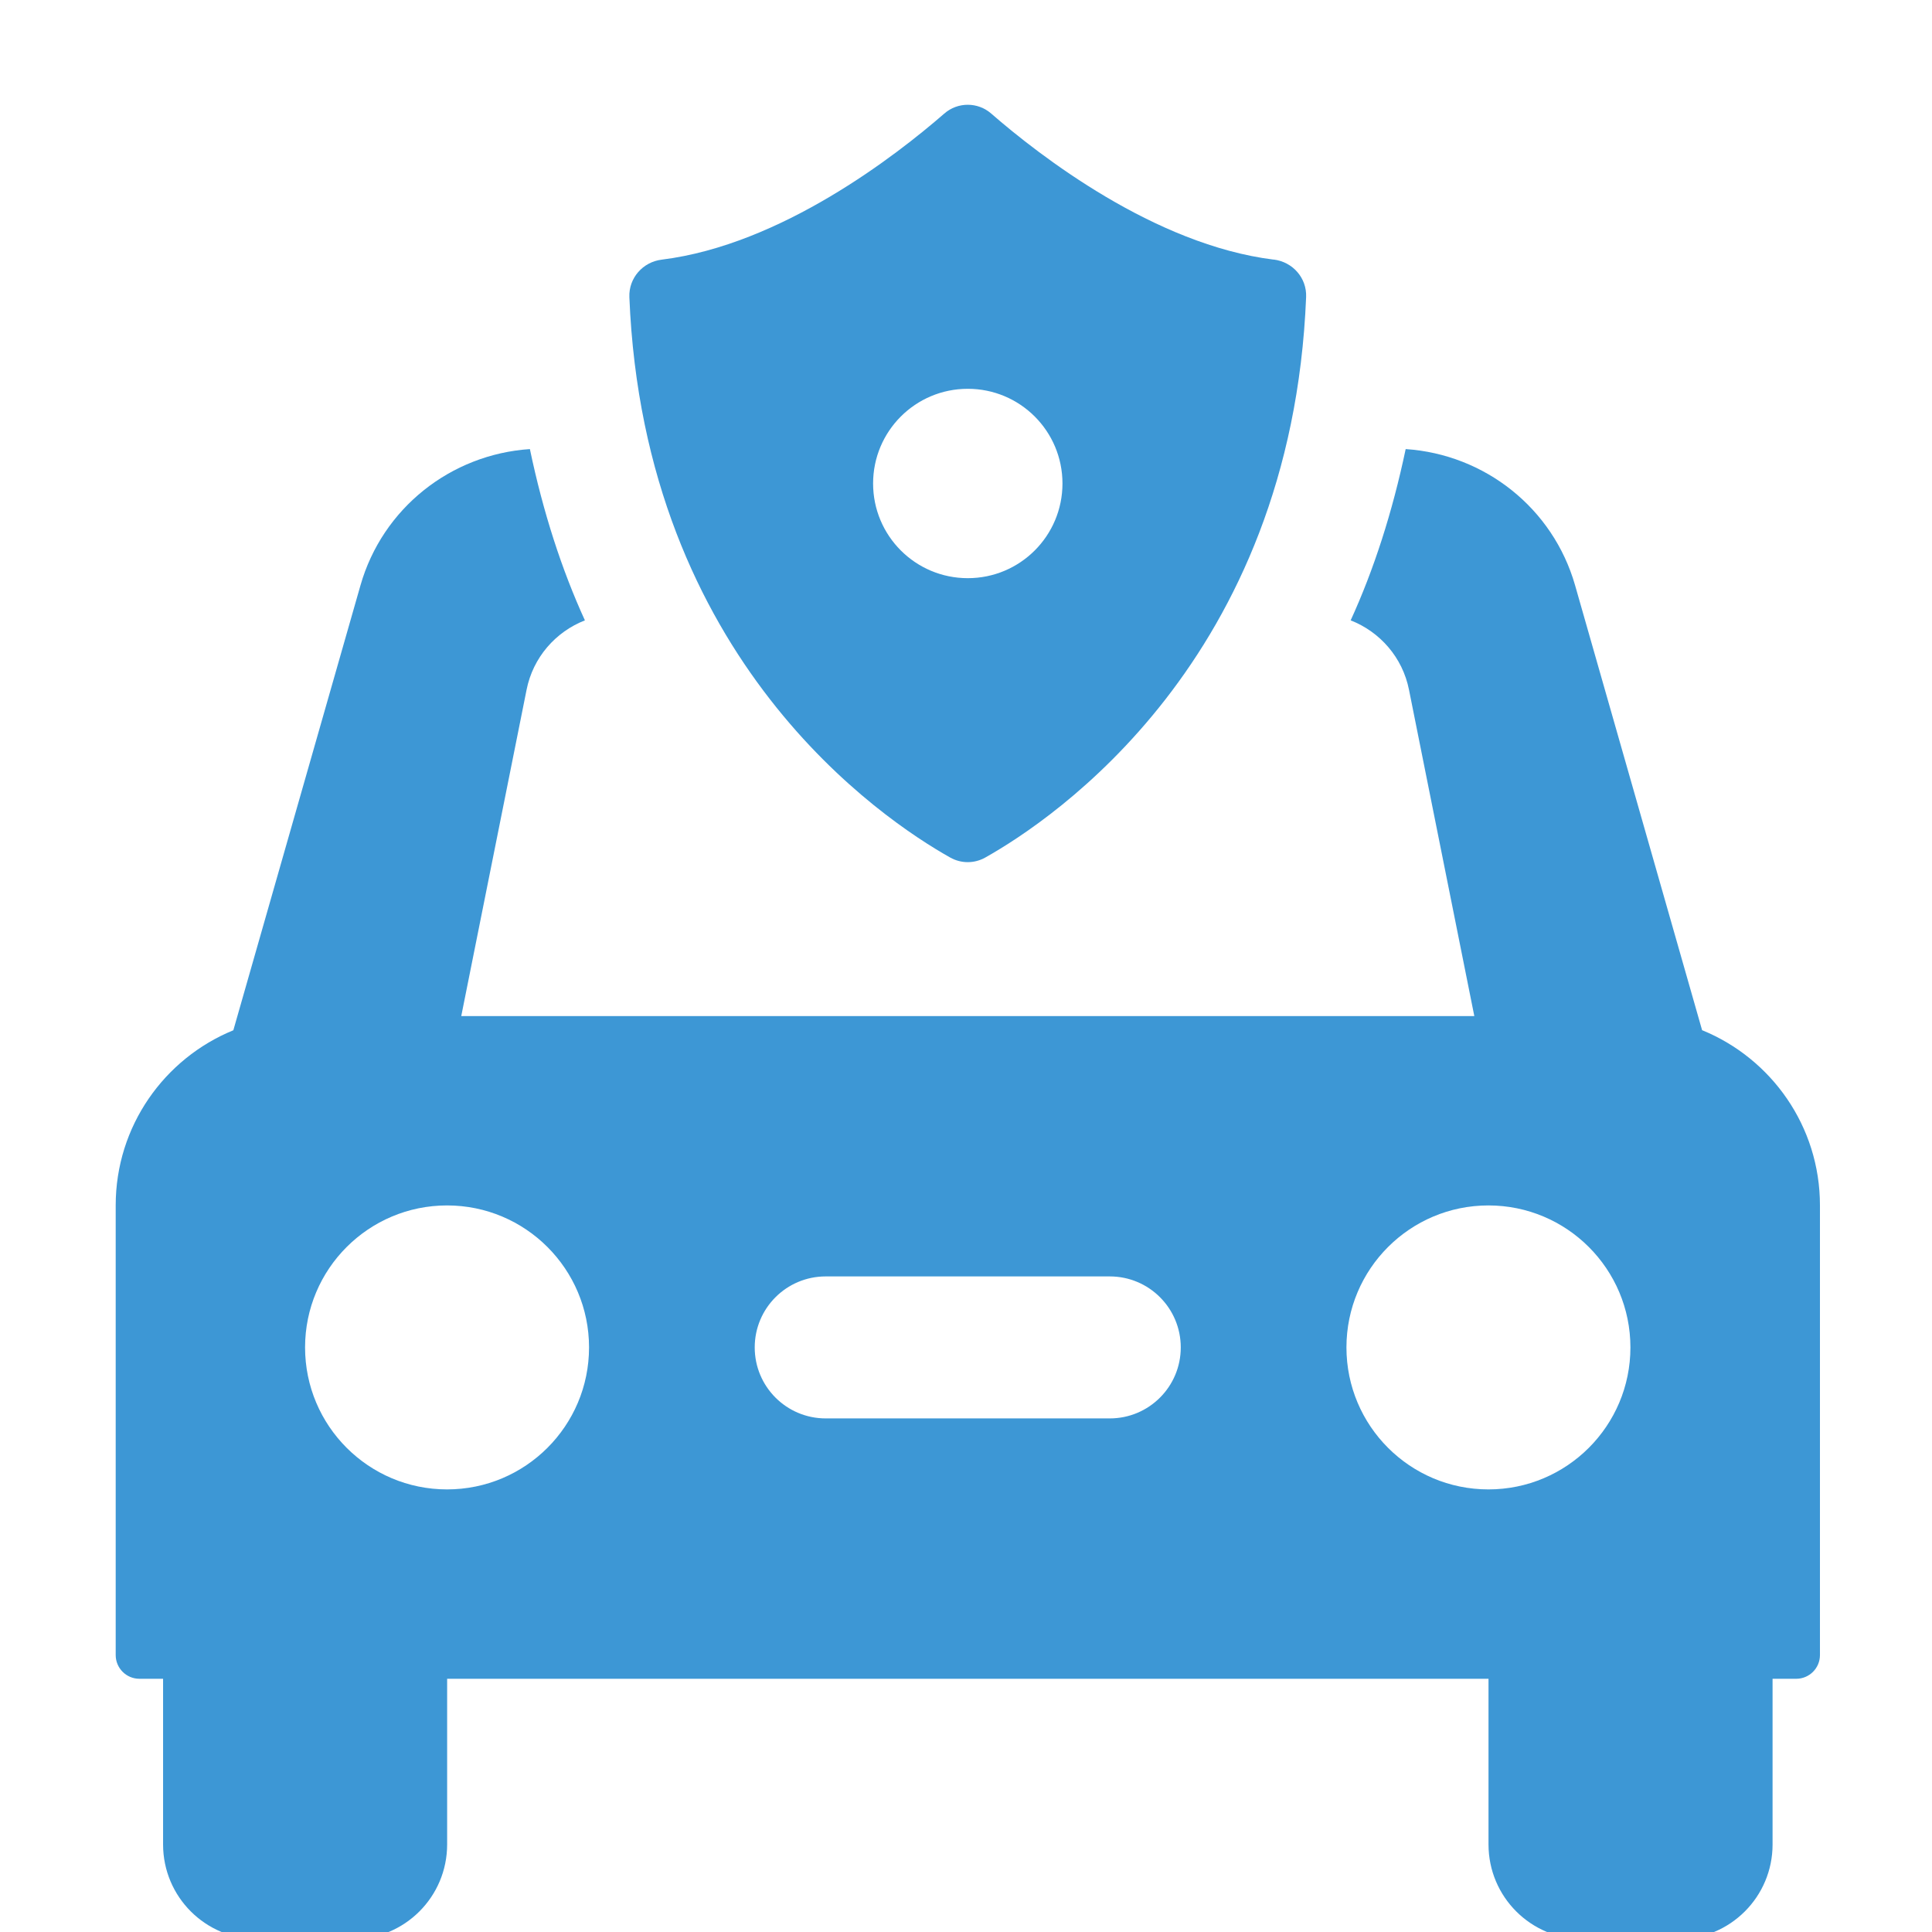 <?xml version="1.0" encoding="UTF-8" standalone="no"?>
<svg
   xmlns:dc="http://purl.org/dc/elements/1.1/"
   xmlns:cc="http://creativecommons.org/ns#"
   xmlns:rdf="http://www.w3.org/1999/02/22-rdf-syntax-ns#"
   xmlns:svg="http://www.w3.org/2000/svg"
   xmlns="http://www.w3.org/2000/svg"
   xmlns:sodipodi="http://sodipodi.sourceforge.net/DTD/sodipodi-0.dtd"
   xmlns:inkscape="http://www.inkscape.org/namespaces/inkscape"
   sodipodi:docname="seguro-coche-adeslas.svg"
   inkscape:version="1.0beta1 (fe3e306, 2019-09-17)"
   id="svg2011"
   version="1.1"
   viewBox="0 0 23.812 23.812"
   height="90"
   width="90">
  <defs
     id="defs2005">
    <clipPath
       id="clipPath540"
       clipPathUnits="userSpaceOnUse">
      <path
         inkscape:connector-curvature="0"
         id="path538"
         d="m 9338.54,5692.01 v 0 c -74.52,0 -143.98,21.48 -202.59,58.56 29.07,29.56 65.64,50.88 106.77,61.74 19.89,5.25 40.06,7.84 60.09,7.84 40.78,0 81,-10.76 117.21,-31.84 28.87,-16.81 52.8,-38.91 71.28,-64.35 -46.75,-20.54 -98.43,-31.95 -152.76,-31.95 m -672.85,0 v 0 c -209.94,0 -380.08,170.2 -380.08,380.11 v 0 c 0,368.84 706.95,938.97 706.95,938.97 v 0 c 0,0 724.48,-568.88 726.07,-937.75 v -2.65 c -0.53,-143.32 -80.39,-267.96 -197.96,-332.27 -21.46,30.83 -49.82,57.58 -84.43,77.73 -42.08,24.53 -88.11,36.19 -133.54,36.19 -72.07,0 -142.63,-29.33 -193.52,-83.18 -44.28,33.64 -80.97,76.79 -107.04,126.36 -63.64,-120.91 -190.33,-203.51 -336.45,-203.51" />
    </clipPath>
    <linearGradient
       id="linearGradient550"
       spreadMethod="pad"
       gradientTransform="matrix(1e-7,1625.83,1625.83,-1e-7,8971.93,5388.22)"
       gradientUnits="userSpaceOnUse"
       y2="0"
       x2="1"
       y1="0"
       x1="0">
      <stop
         id="stop542"
         offset="0"
         style="stop-opacity:1;stop-color:#ffffff" />
      <stop
         id="stop544"
         offset="0.543"
         style="stop-opacity:1;stop-color:#ffffff" />
      <stop
         id="stop546"
         offset="0.804"
         style="stop-opacity:1;stop-color:#ffffff" />
      <stop
         id="stop548"
         offset="1"
         style="stop-opacity:1;stop-color:#81dddd" />
    </linearGradient>
    <clipPath
       id="clipPath848"
       clipPathUnits="userSpaceOnUse">
      <path
         inkscape:connector-curvature="0"
         id="path846"
         d="m 9004.52,8078.97 h -4.74 c -139.31,0.14 -278.63,12.92 -425.71,38.33 V 8319 c 29.39,7.29 60.13,11.15 91.78,11.15 146.13,0 272.8,-82.58 336.44,-203.49 63.61,120.91 190.28,203.49 336.41,203.49 31.61,0 62.32,-3.86 91.68,-11.13 V 8117.3 c -147.18,-25.41 -286.55,-38.19 -425.86,-38.33" />
    </clipPath>
    <linearGradient
       id="linearGradient858"
       spreadMethod="pad"
       gradientTransform="matrix(1e-7,1625.83,1625.83,-1e-7,9047.74,7872.65)"
       gradientUnits="userSpaceOnUse"
       y2="0"
       x2="1"
       y1="0"
       x1="0">
      <stop
         id="stop852"
         offset="0"
         style="stop-opacity:1;stop-color:#3d97d5" />
      <stop
         id="stop854"
         offset="0.571"
         style="stop-opacity:1;stop-color:#00baba" />
      <stop
         id="stop856"
         offset="1"
         style="stop-opacity:1;stop-color:#00baba" />
    </linearGradient>
    <clipPath
       id="clipPath298"
       clipPathUnits="userSpaceOnUse">
      <path
         inkscape:connector-curvature="0"
         id="path296"
         d="m 6301.33,5762.9 -21.49,38.64 58.3,32.47 122.38,68.16 21.5,-38.62 -135.07,-75.24 -45.62,-25.41" />
    </clipPath>
    <linearGradient
       id="linearGradient308"
       spreadMethod="pad"
       gradientTransform="matrix(1e-7,1625.85,1625.85,-1e-7,5969.33,5299.68)"
       gradientUnits="userSpaceOnUse"
       y2="0"
       x2="1"
       y1="0"
       x1="0">
      <stop
         id="stop300"
         offset="0"
         style="stop-opacity:1;stop-color:#ffffff" />
      <stop
         id="stop302"
         offset="0.543"
         style="stop-opacity:1;stop-color:#ffffff" />
      <stop
         id="stop304"
         offset="0.804"
         style="stop-opacity:1;stop-color:#ffffff" />
      <stop
         id="stop306"
         offset="1"
         style="stop-opacity:1;stop-color:#81dddd" />
    </linearGradient>
    <clipPath
       id="clipPath318"
       clipPathUnits="userSpaceOnUse">
      <path
         inkscape:connector-curvature="0"
         id="path316"
         d="m 6511.66,5880.05 -21.5,38.62 105.16,58.58 c 11.87,-9.59 23.63,-20.01 35.13,-31.02 l -118.79,-66.18" />
    </clipPath>
    <clipPath
       id="clipPath338"
       clipPathUnits="userSpaceOnUse">
      <path
         inkscape:connector-curvature="0"
         id="path336"
         d="m 6426.53,5694.6 107.72,59.95 13.98,-25.1 c -22.98,-6.61 -44.93,-13.86 -65.14,-21.15 -18.51,-6.67 -37.41,-11.09 -56.56,-13.7" />
    </clipPath>
    <clipPath
       id="clipPath358"
       clipPathUnits="userSpaceOnUse">
      <path
         inkscape:connector-curvature="0"
         id="path356"
         d="m 6586.17,5739.49 -18.71,33.62 144.7,80.55 c 9.29,-12.07 18.15,-24.05 26.56,-35.81 l -132.64,-73.84 c -6.68,-1.42 -13.32,-2.94 -19.91,-4.52" />
    </clipPath>
    <clipPath
       id="clipPath378"
       clipPathUnits="userSpaceOnUse">
      <path
         inkscape:connector-curvature="0"
         id="path376"
         d="m 6721.73,5628.55 c -11.83,11.33 -25.17,20.83 -39.91,28.36 l 26.65,14.84 c 17.89,-5.09 33.84,-13.21 47.64,-24.05 l -34.38,-19.15" />
    </clipPath>
  </defs>
  <sodipodi:namedview
     inkscape:window-maximized="1"
     inkscape:window-y="-8"
     inkscape:window-x="-8"
     inkscape:window-height="705"
     inkscape:window-width="1366"
     units="px"
     showgrid="false"
     inkscape:document-rotation="0"
     inkscape:current-layer="layer1"
     inkscape:document-units="mm"
     inkscape:cy="86.329787"
     inkscape:cx="52.310611"
     inkscape:zoom="1.88"
     inkscape:pageshadow="2"
     inkscape:pageopacity="0.0"
     borderopacity="1.0"
     bordercolor="#666666"
     pagecolor="#ffffff"
     id="base" />
  <g
     id="layer1"
     inkscape:groupmode="layer"
     inkscape:label="Capa 1">
    <g
       style="font-style:normal;font-variant:normal;font-weight:normal;font-stretch:normal;font-size:19.087px;line-height:1.25;font-family:'Sitka Heading';-inkscape-font-specification:'Sitka Heading';letter-spacing:0px;word-spacing:0px;fill:#ffffff;fill-opacity:1;stroke:none;stroke-width:0.298"
       id="text2975"
       aria-label="+" />
    <path
       id="path178"
       style="opacity:1;fill:#3d97d5;fill-opacity:1;fill-rule:nonzero;stroke:none;stroke-width:0.058;stop-opacity:1"
       d="M 20.979,12.699 19.413,7.214 C 19.141,6.263 18.3,5.6 17.325,5.535 17.161,6.315 16.932,7.023 16.647,7.646 c 0.361,0.141 0.64,0.457 0.719,0.856 l 0.805,4.021 H 5.685 L 6.49,8.502 C 6.569,8.103 6.848,7.787 7.209,7.646 6.924,7.023 6.694,6.315 6.531,5.535 5.556,5.6 4.715,6.263 4.443,7.214 l -1.567,5.484 c -0.851,0.348 -1.45,1.183 -1.45,2.158 v 5.543 c 0,0.161 0.131,0.292 0.292,0.292 h 0.292 v 2.042 c 0,0.645 0.522,1.167 1.167,1.167 h 1.167 c 0.645,0 1.167,-0.522 1.167,-1.167 V 20.691 H 18.346 v 2.042 c 0,0.645 0.522,1.167 1.167,1.167 h 1.167 c 0.645,0 1.167,-0.522 1.167,-1.167 V 20.691 h 0.292 c 0.161,0 0.292,-0.131 0.292,-0.292 v -5.543 c 0,-0.976 -0.6,-1.81 -1.45,-2.158 z M 5.51,18.357 c -0.967,0 -1.75,-0.784 -1.75,-1.75 0,-0.967 0.784,-1.75 1.75,-1.75 0.967,0 1.75,0.784 1.75,1.75 0,0.967 -0.784,1.75 -1.75,1.75 z m 8.168,-0.875 h -3.501 c -0.484,0 -0.875,-0.392 -0.875,-0.875 0,-0.483 0.391,-0.875 0.875,-0.875 h 3.501 c 0.484,0 0.875,0.392 0.875,0.875 0,0.483 -0.391,0.875 -0.875,0.875 z m 4.667,0.875 c -0.967,0 -1.75,-0.784 -1.75,-1.75 0,-0.967 0.784,-1.75 1.75,-1.75 0.967,0 1.75,0.784 1.75,1.75 0,0.967 -0.784,1.75 -1.75,1.75"
       inkscape:connector-curvature="0" />
    <path
       id="path180"
       style="opacity:1;fill:#3d97d5;fill-opacity:1;fill-rule:nonzero;stroke:none;stroke-width:0.058;stop-opacity:1"
       d="M 15.699,3.2 C 14.227,3.017 12.809,1.915 12.217,1.4 c -0.166,-0.145 -0.413,-0.145 -0.579,0 C 11.046,1.915 9.629,3.017 8.157,3.2 7.923,3.228 7.748,3.427 7.757,3.662 c 0.181,4.477 3.124,6.441 3.954,6.907 0.135,0.076 0.298,0.076 0.433,0 0.83,-0.466 3.773,-2.431 3.954,-6.907 0.01,-0.236 -0.165,-0.434 -0.399,-0.463 z m -3.771,3.926 c -0.645,0 -1.167,-0.522 -1.167,-1.167 0,-0.645 0.522,-1.167 1.167,-1.167 0.645,0 1.167,0.522 1.167,1.167 0,0.645 -0.522,1.167 -1.167,1.167"
       inkscape:connector-curvature="0" />
  </g>
</svg>
